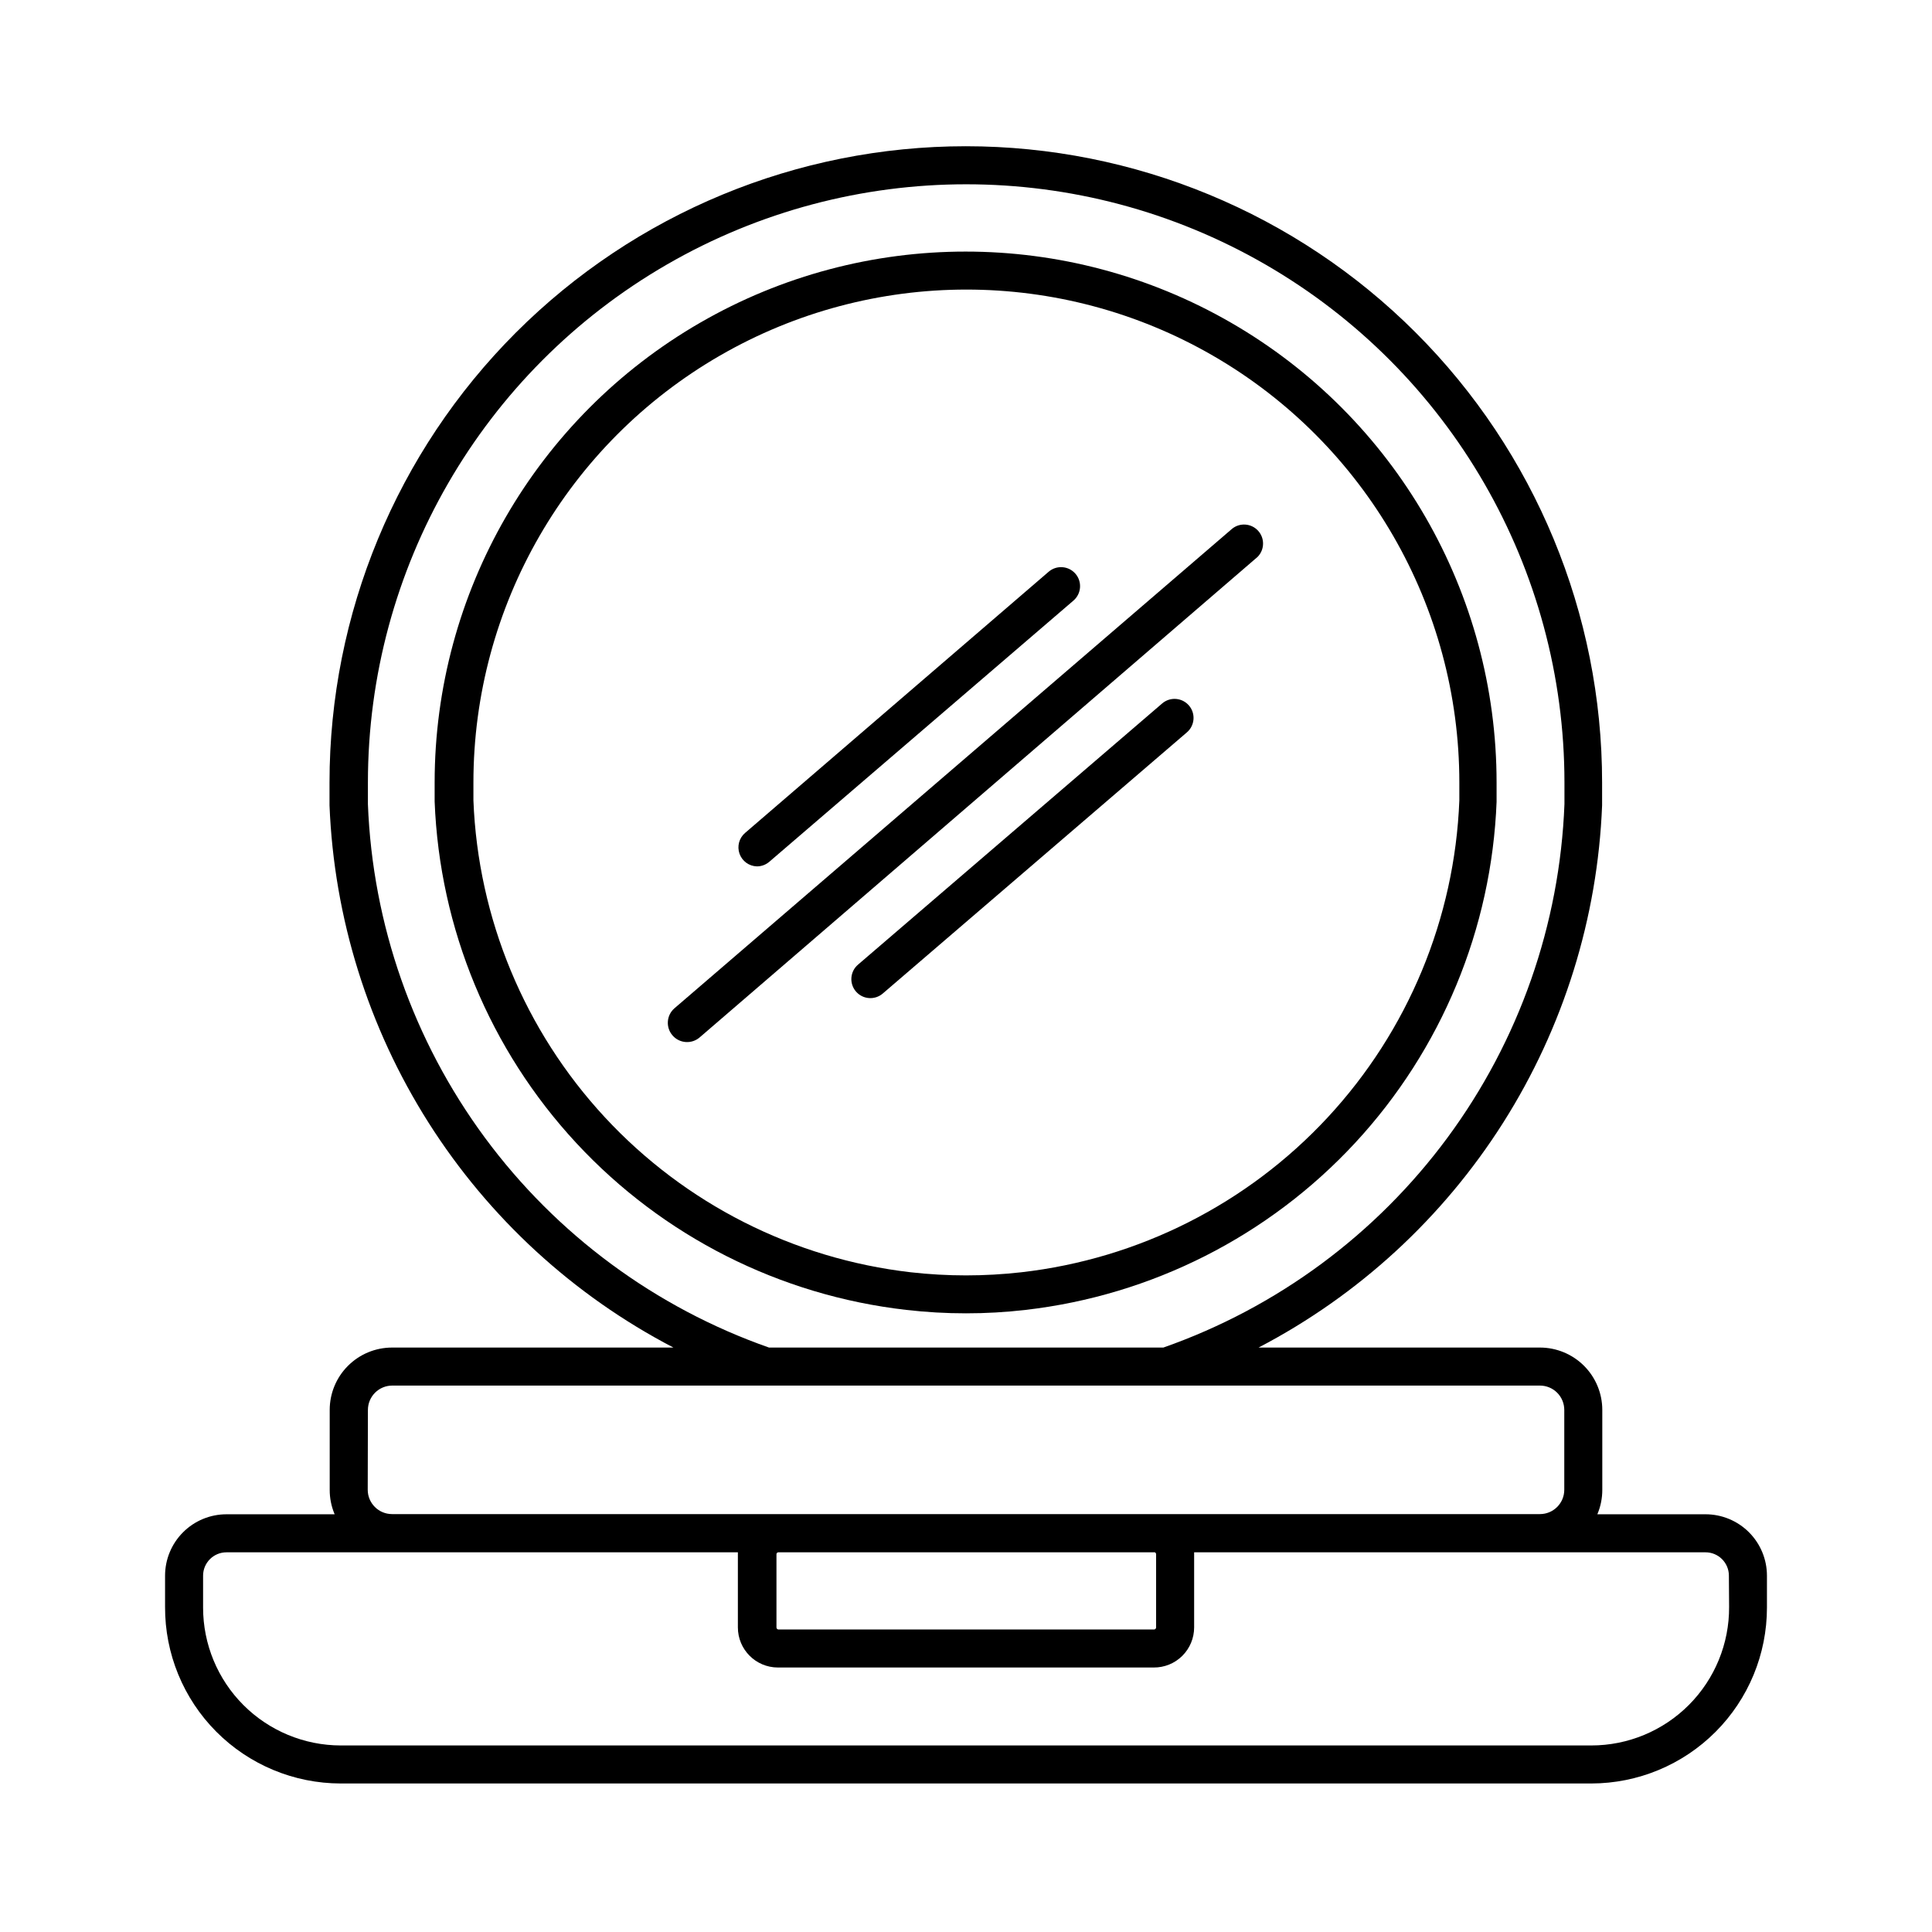<?xml version="1.0" encoding="UTF-8"?>
<!-- Uploaded to: SVG Repo, www.svgrepo.com, Generator: SVG Repo Mixer Tools -->
<svg fill="#000000" width="800px" height="800px" version="1.1" viewBox="144 144 512 512" xmlns="http://www.w3.org/2000/svg">
 <g>
  <path d="m540.61 356.42v-5.039 0.004c0-50.273-26.82-96.727-70.359-121.86-43.535-25.137-97.176-25.137-140.71 0-43.535 25.137-70.355 71.59-70.355 121.86v5.039-0.004c1.301 33.688 14.621 65.793 37.551 90.508 22.93 24.711 53.949 40.395 87.445 44.211 5.25 0.605 10.531 0.91 15.82 0.906 5.269 0.004 10.535-0.301 15.77-0.906 33.465-3.848 64.449-19.547 87.348-44.258 22.898-24.707 36.199-56.797 37.496-90.461zm-125.95 124.74v0.004c-9.742 1.105-19.578 1.105-29.324 0-31.059-3.586-59.812-18.16-81.062-41.094-21.25-22.934-33.598-52.711-34.812-83.953v-4.734c0-46.676 24.898-89.801 65.32-113.14 40.418-23.336 90.219-23.336 130.64 0 40.418 23.336 65.32 66.461 65.32 113.14v4.734c-1.223 31.273-13.598 61.074-34.891 84.012-21.293 22.938-50.094 37.492-81.188 41.035z"/>
  <path d="m344.58 373.6c1.203 0 2.363-0.426 3.277-1.207l80.609-69.223c2.113-1.809 2.363-4.992 0.555-7.106-1.809-2.113-4.992-2.363-7.106-0.555l-80.457 69.223c-1.586 1.355-2.172 3.543-1.48 5.508 0.691 1.965 2.519 3.301 4.602 3.359z"/>
  <path d="m451.99 330.42-80.609 69.223c-2.117 1.809-2.363 4.992-0.555 7.106s4.988 2.363 7.106 0.555l80.609-69.223c2.113-1.809 2.359-4.992 0.551-7.106-1.809-2.113-4.988-2.363-7.102-0.555z"/>
  <path d="m470.53 284.12-147.82 127.11c-2.117 1.863-2.32 5.09-0.453 7.203 1.863 2.113 5.09 2.316 7.203 0.453l147.82-127.31c1.867-1.902 1.93-4.934 0.141-6.91-1.789-1.977-4.812-2.215-6.891-0.547z"/>
  <path d="m595.98 545.3h-28.668c0.875-2.055 1.32-4.266 1.312-6.5v-21.16c0-4.383-1.742-8.586-4.84-11.684-3.102-3.098-7.305-4.84-11.688-4.84h-74.562c26.48-13.816 48.844-34.379 64.832-59.609 15.984-25.23 25.023-54.234 26.207-84.078v-6.047 0.004c0-44.723-17.766-87.613-49.391-119.24-31.621-31.621-74.512-49.391-119.23-49.391-44.723 0-87.613 17.77-119.24 49.391-31.621 31.625-49.387 74.516-49.387 119.24v6.047-0.004c1.191 29.855 10.246 58.867 26.25 84.098 16.004 25.23 38.387 45.789 64.887 59.59h-74.562c-4.383 0-8.586 1.742-11.684 4.84-3.102 3.098-4.84 7.301-4.84 11.684v21.16c-0.012 2.234 0.438 4.445 1.309 6.5h-28.668c-4.316 0-8.453 1.715-11.504 4.766-3.055 3.051-4.769 7.191-4.769 11.508v8.262c-0.051 12.387 4.828 24.285 13.562 33.066 8.734 8.781 20.605 13.727 32.992 13.738h331.41c12.348-0.012 24.191-4.93 32.918-13.668 8.73-8.738 13.633-20.582 13.633-32.934v-8.465c0-4.316-1.715-8.457-4.766-11.508-3.055-3.051-7.191-4.766-11.508-4.766zm-145.6 10.582v19.398-0.004c0 0.289-0.219 0.527-0.504 0.555h-99.602c-0.289-0.027-0.508-0.266-0.504-0.555v-19.395c0-0.281 0.227-0.504 0.504-0.504h99.449c0.16-0.051 0.332-0.02 0.461 0.078 0.129 0.102 0.203 0.258 0.195 0.426zm-208.88-198.8v-5.691c0-56.645 30.219-108.99 79.273-137.31 49.055-28.324 109.5-28.324 158.55 0 49.055 28.32 79.273 80.664 79.273 137.31v5.691c-1.227 31.902-12.023 62.695-30.98 88.383-18.957 25.688-45.203 45.078-75.324 55.656h-104.49c-30.121-10.578-56.367-29.969-75.324-55.656s-29.75-56.48-30.98-88.383zm0 160.56c0-1.711 0.68-3.348 1.891-4.559 1.207-1.211 2.848-1.891 4.559-1.891h304.15c1.711 0 3.352 0.68 4.562 1.891 1.207 1.211 1.887 2.848 1.887 4.559v21.16c0 3.562-2.887 6.449-6.449 6.449h-304.2c-3.562 0-6.449-2.887-6.449-6.449zm360.73 52.195c0.055 9.723-3.769 19.066-10.625 25.957-6.856 6.894-16.176 10.773-25.898 10.77h-331.41c-9.68-0.012-18.957-3.867-25.797-10.715s-10.68-16.133-10.68-25.809v-8.465c0-3.422 2.773-6.195 6.195-6.195h135.53v0.504 19.398-0.004c0 5.852 4.727 10.602 10.578 10.629h99.602c2.84 0.027 5.57-1.078 7.582-3.074 2.016-2 3.152-4.719 3.152-7.555v-19.395-0.504h135.52c3.422 0 6.195 2.773 6.195 6.195z"/>
 </g>
</svg>